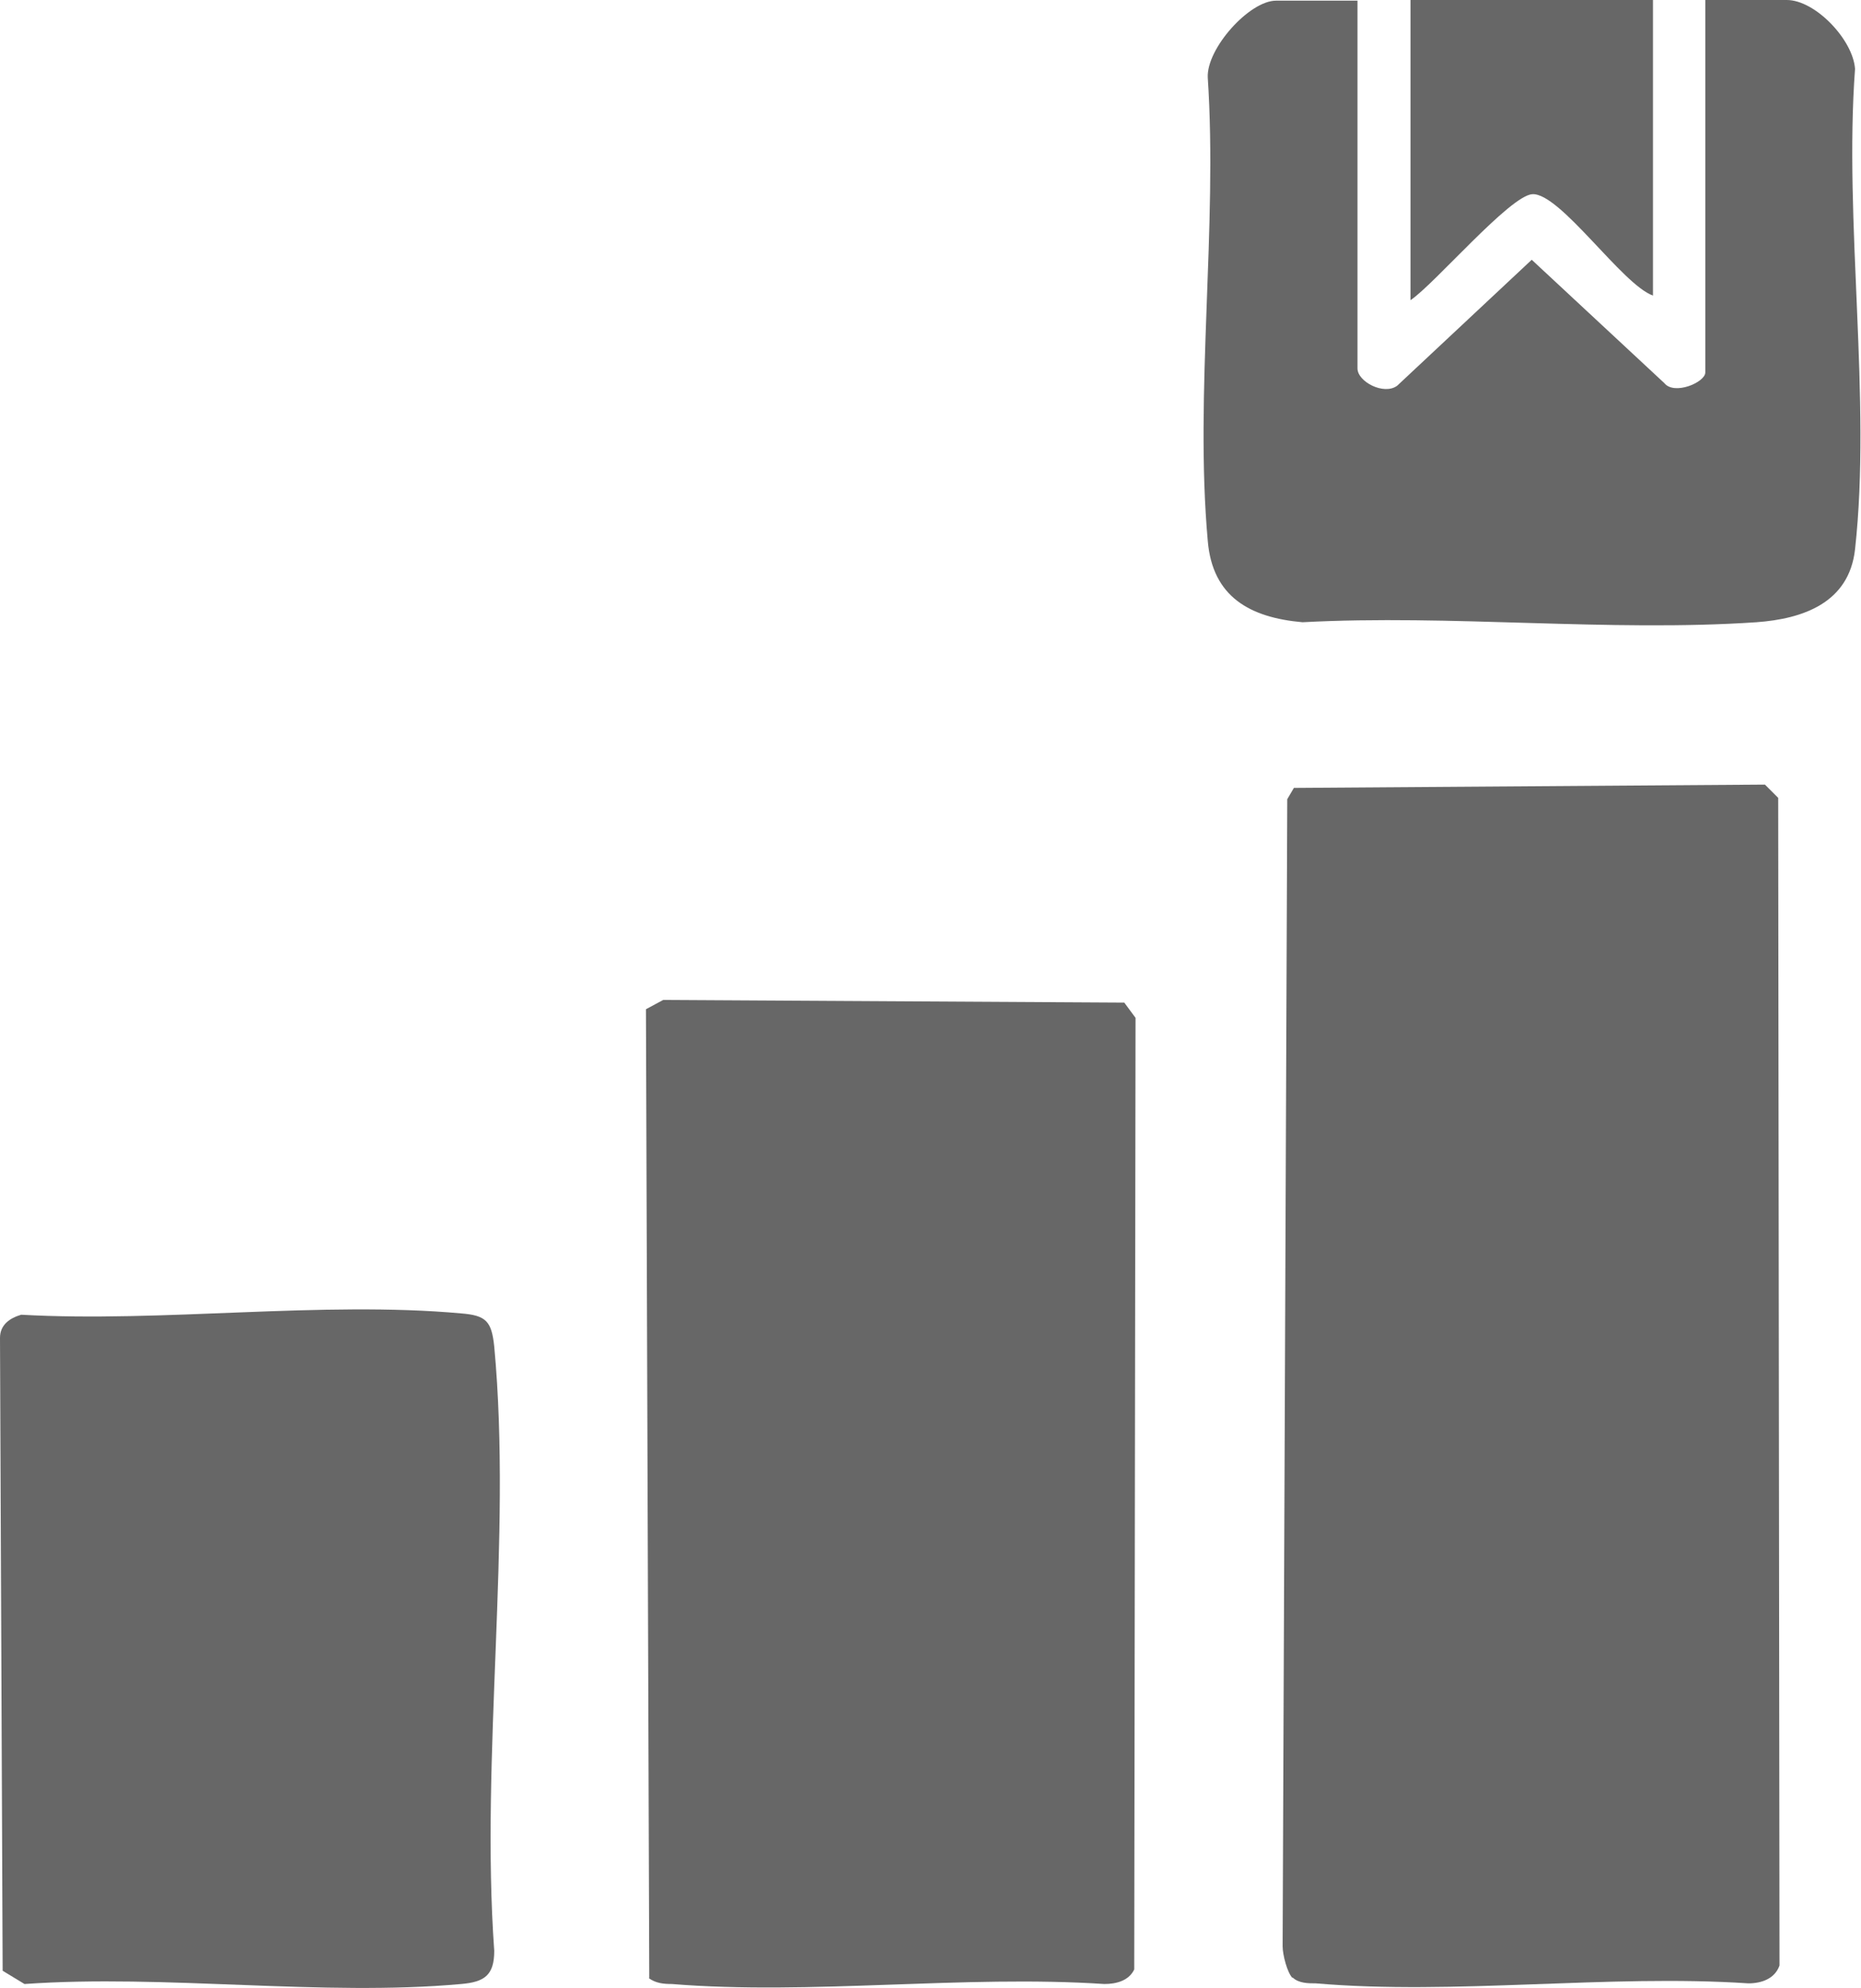 <?xml version="1.0" encoding="UTF-8"?>
<svg id="Layer_1" data-name="Layer 1" xmlns="http://www.w3.org/2000/svg" viewBox="0 0 28.09 30">
  <defs>
    <style>
      .cls-1 {
        fill: #676767;
      }
    </style>
  </defs>
  <path class="cls-1" d="M19.51,29.85c-.08-.08-.15-.35-.15-.48l.07-17.31.1-.17,7.11-.05.2.2.02,17.62c-.07.2-.27.27-.47.27-2.11-.14-4.44.18-6.53,0-.11,0-.26,0-.35-.09Z"/>
  <path class="cls-1" d="M9.8,29.85l-.05-14.62.26-.14,6.96.04.17.23-.02,14.36c-.08.17-.27.22-.45.22-2.12-.14-4.43.17-6.53,0-.12,0-.24-.01-.35-.09Z"/>
  <path class="cls-1" d="M.32,19.84c2.13.12,4.54-.21,6.64-.02.38.03.46.12.5.5.27,2.89-.21,6.19,0,9.12,0,.37-.15.47-.5.5-2.09.19-4.47-.15-6.59,0l-.33-.2L0,20.19c0-.2.15-.3.32-.35Z"/>
  <path class="cls-1" d="M20.49,0v5.56c0,.2.4.41.6.26l2.03-1.9,2,1.86c.15.19.62-.01.62-.16V0h1.23c.43,0,1,.6,1.03,1.04-.17,2.3.25,4.99,0,7.25-.09.81-.79,1.05-1.49,1.1-2.22.15-4.61-.12-6.85,0-.79-.07-1.36-.38-1.43-1.23-.2-2.22.15-4.74,0-6.99-.02-.44.63-1.16,1.03-1.16h1.23Z"/>
  <path class="cls-1" d="M24.95,0v4.46c-.46-.16-1.4-1.55-1.82-1.53-.34.02-1.48,1.36-1.84,1.6V0h3.66Z"/>
</svg>
